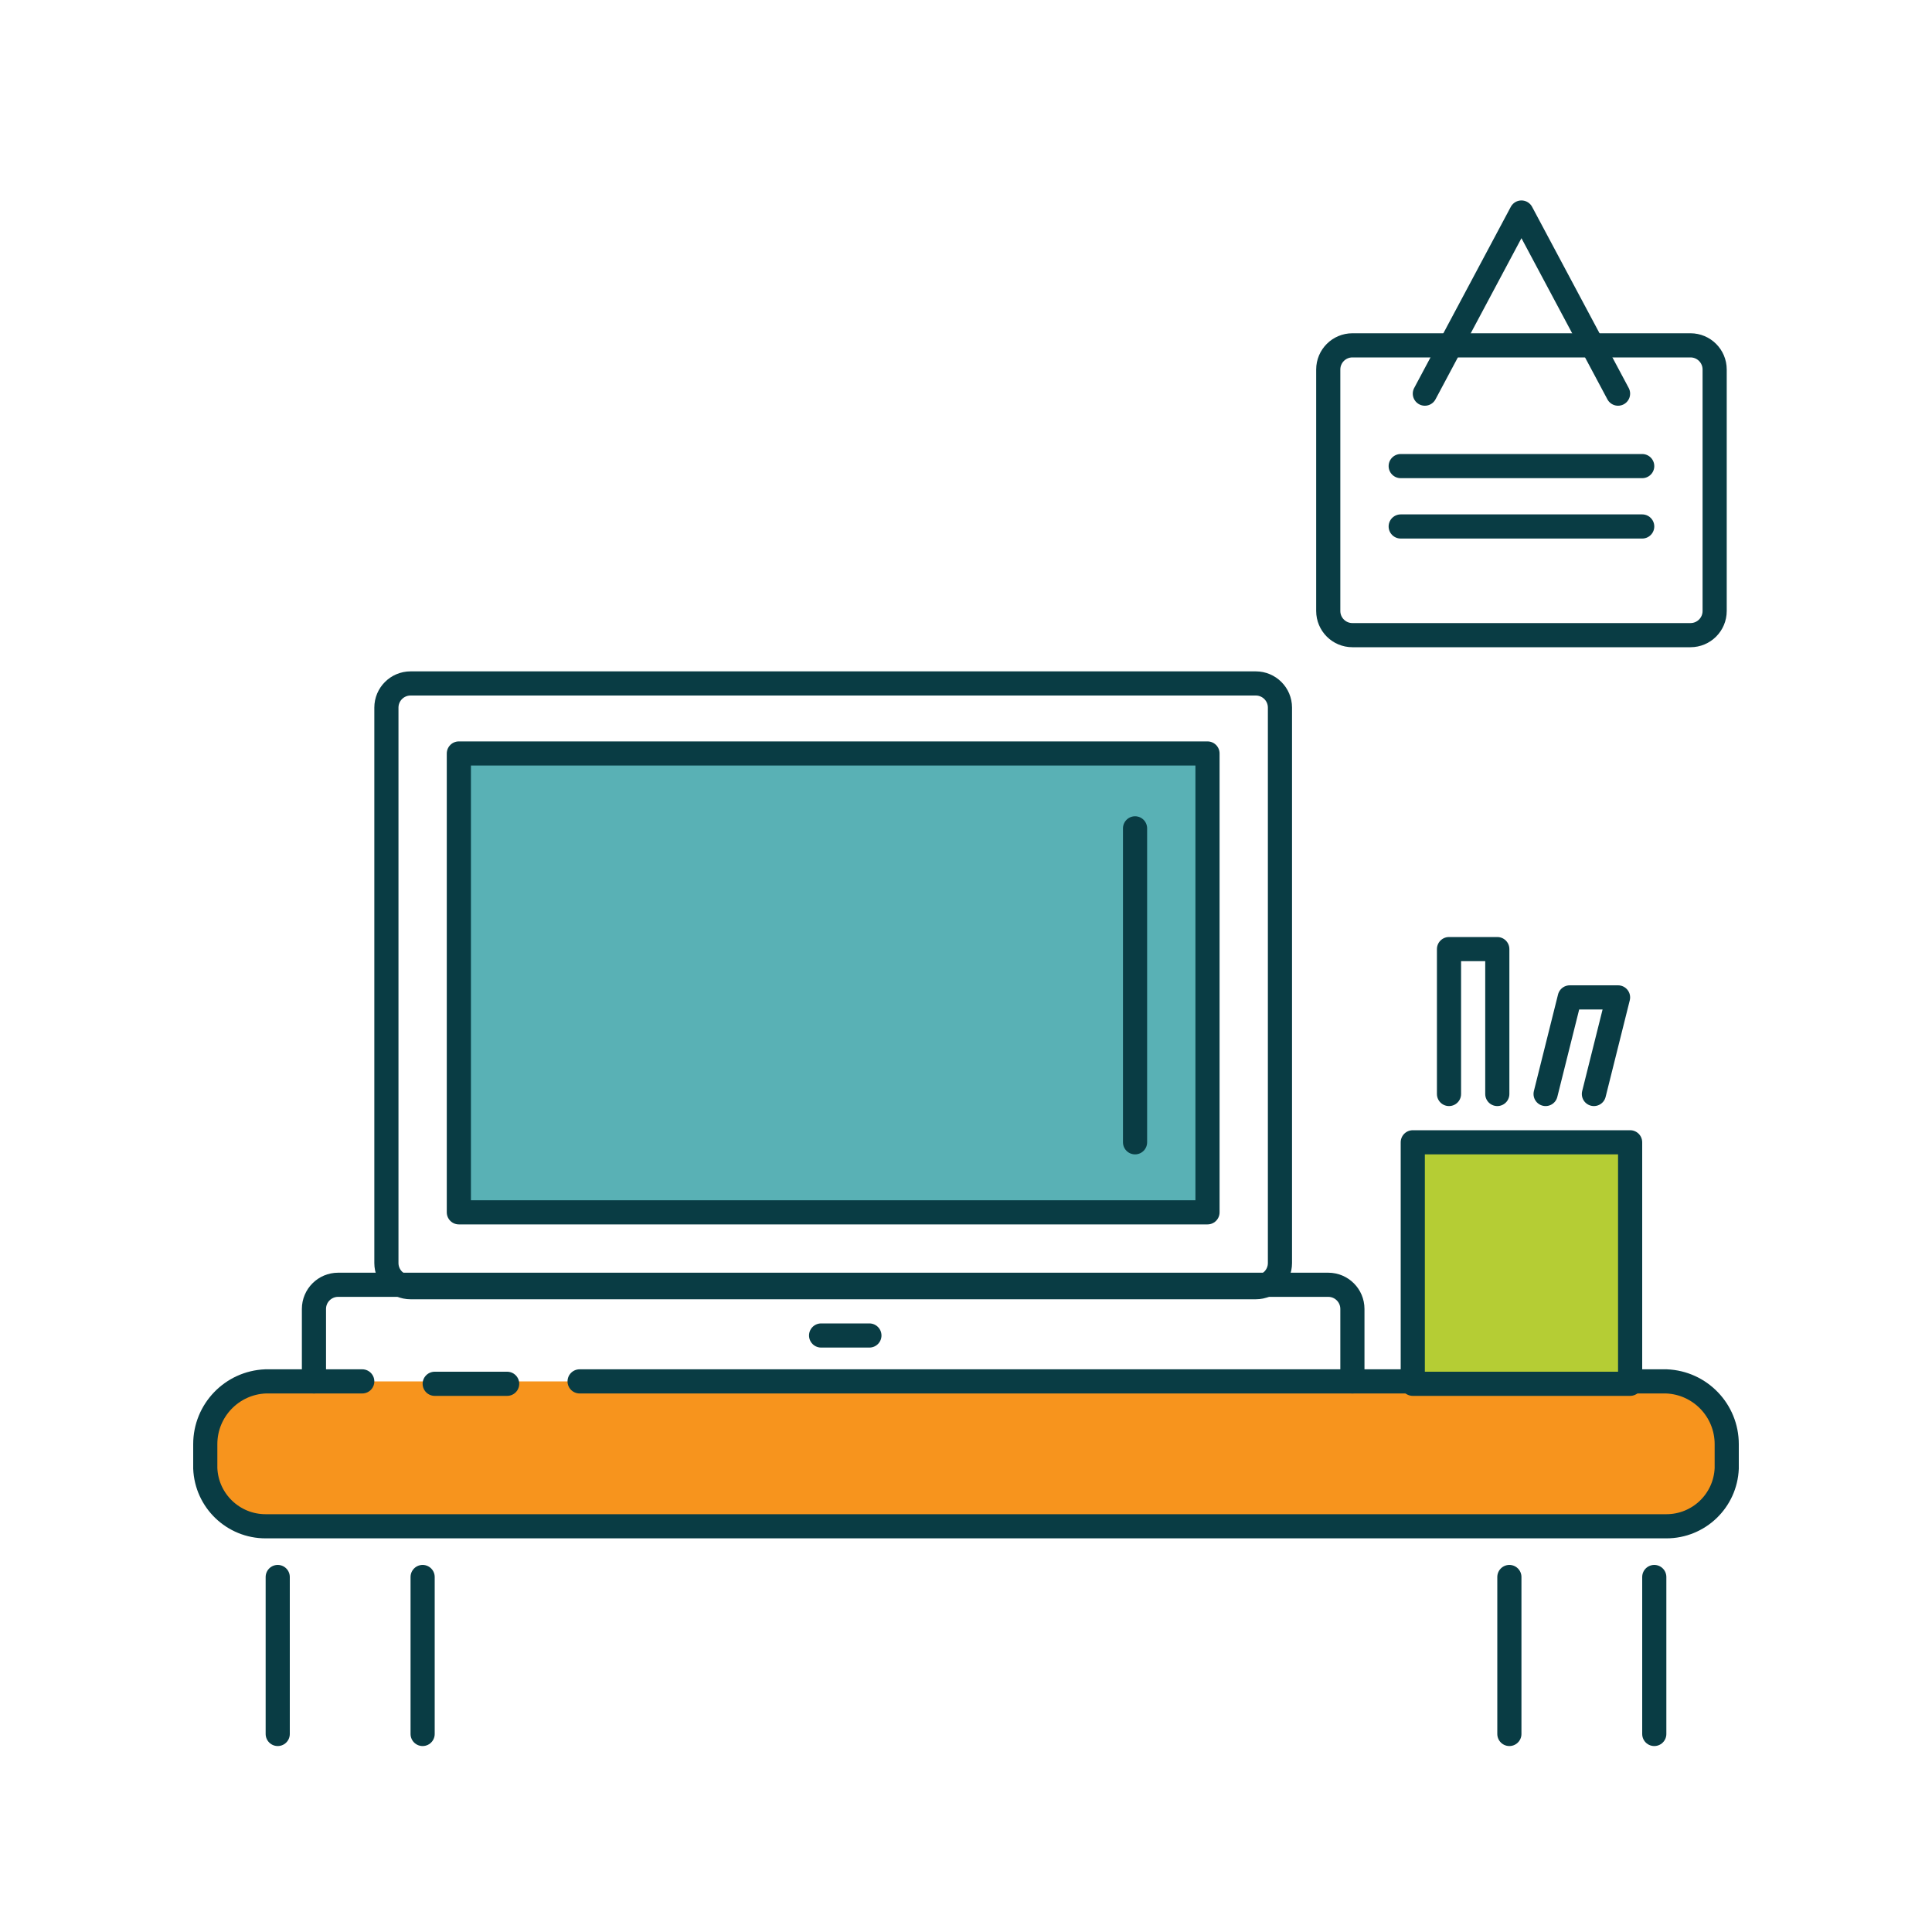 <?xml version="1.0" encoding="UTF-8"?>
<svg version="1.1" viewBox="0 0 80 80" xmlns="http://www.w3.org/2000/svg" xmlns:xlink="http://www.w3.org/1999/xlink">
    <!--Generated by IJSVG (https://github.com/iconjar/IJSVG)-->
    <g stroke-linecap="round" stroke-width="1" stroke="#093C44" fill="none" stroke-linejoin="round">
        <path d="M56,26.3c-0.552,0 -1,-0.448 -1,-1v-10c0,-0.552 0.448,-1 1,-1h14c0.552,0 1,0.448 1,1v10c0,0.552 -0.448,1 -1,1Z"></path>
        <path fill="#F7941D" d="M24,57.2h45l-1.35353e-07,-5.20969e-09c1.397,0.054 2.501,1.202 2.5,2.6v1l-1.64775e-08,4.11611e-07c-0.054,1.342 -1.157,2.401 -2.5,2.4h-58l4.98425e-08,-3.98899e-11c-1.343,0.001 -2.446,-1.058 -2.5,-2.4v-1l-9.17131e-08,-0c-0.001,-1.398 1.103,-2.546 2.5,-2.6h4"></path>
        <path fill="#F7941D" d="M18,57.3h3"></path>
        <path d="M17.5,65.3v6.5"></path>
        <path d="M11.5,71.8v-6.5"></path>
        <path d="M68.5,65.3v6.5"></path>
        <path d="M62.5,71.8v-6.5"></path>
        <path d="M17,53.3c-0.552,0 -1,-0.448 -1,-1v-23c0,-0.552 0.448,-1 1,-1h35c0.552,0 1,0.448 1,1v23c0,0.552 -0.448,1 -1,1Z"></path>
        <path fill="#59B1B5" d="M50,50.2h-31v-19h31Z"></path>
        <path d="M13,57.2v-3l1.42109e-14,1.50996e-07c-8.33927e-08,-0.552 0.448,-1 1,-1h41h-4.37114e-08c0.552,-2.41411e-08 1,0.448 1,1v3"></path>
        <path fill="#B5CD34" d="M58.5,47.3h9v10h-9Z"></path>
        <path d="M62,45.3v-6h-2v6"></path>
        <path d="M66,45.3l1,-4h-2l-1,4"></path>
        <path d="M34,55.3h2"></path>
        <path d="M58,19.3h10"></path>
        <path d="M58,21.8h10"></path>
        <path d="M67,16.3l-4,-7.5l-4,7.5"></path>
        <path fill="#59B1B5" d="M47,34.3v13"></path>
    </g>
</svg>